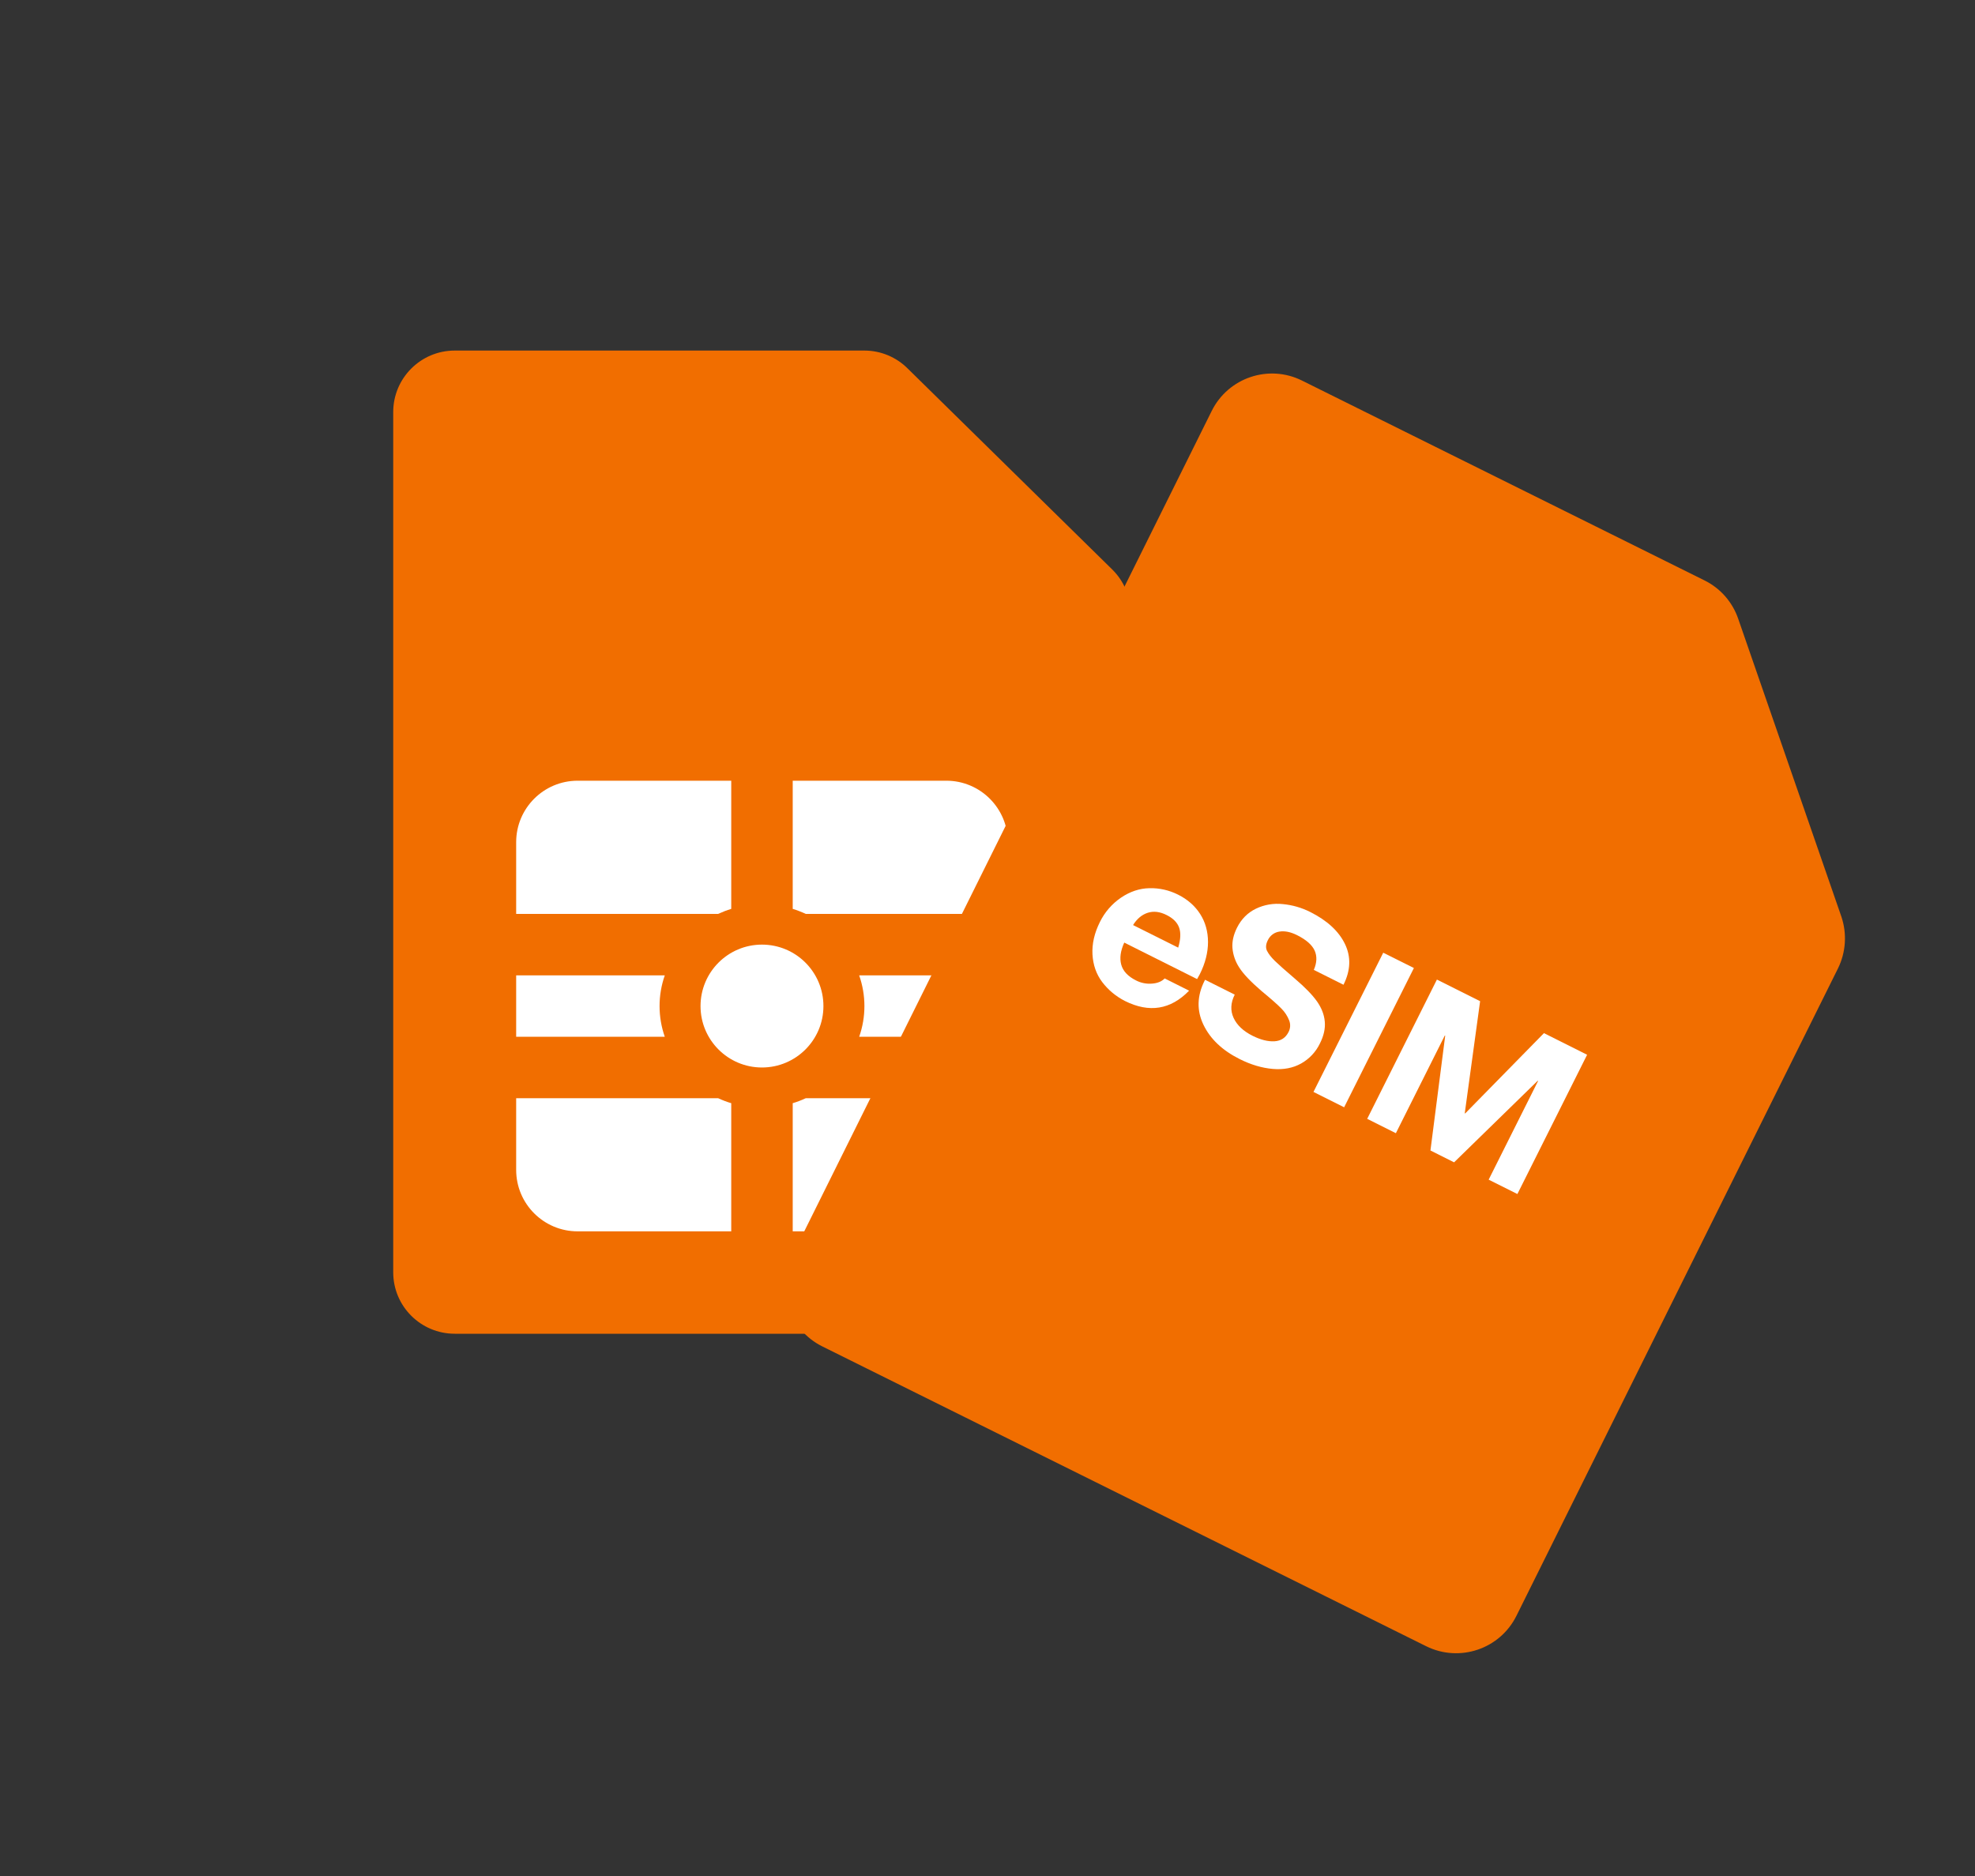 <svg width="40" height="38" viewBox="0 0 40 38" fill="none" xmlns="http://www.w3.org/2000/svg">
<rect x="0" y="0" width="40" height="38" fill="#333333" stroke="none"/>
<path d="M17.507 7.101C17.836 7.101 18.152 7.232 18.385 7.466L22.533 11.542C22.767 11.776 22.899 12.093 22.901 12.424V25.772C22.9 26.459 22.343 27.016 21.655 27.016H9.209C8.522 27.016 7.964 26.459 7.964 25.772V8.346C7.964 7.659 8.522 7.101 9.209 7.101H17.507Z" fill="#F16E00"/>
<path d="M14.544 22.245C14.631 22.285 14.719 22.319 14.81 22.346V24.942H11.699C11.011 24.942 10.454 24.384 10.454 23.697V22.245H14.544ZM20.412 23.697C20.412 24.384 19.854 24.942 19.167 24.942H16.055V22.346C16.146 22.319 16.234 22.285 16.32 22.245H20.412V23.697ZM15.432 19.134C16.12 19.134 16.677 19.691 16.677 20.379C16.677 21.066 16.119 21.623 15.432 21.623C14.745 21.623 14.188 21.066 14.188 20.379C14.188 19.691 14.745 19.134 15.432 19.134ZM13.464 19.757C13.323 20.159 13.323 20.598 13.464 21.001H10.454V19.757H13.464ZM20.412 21.001H17.401C17.543 20.598 17.542 20.159 17.401 19.757H20.412V21.001ZM14.81 18.41C14.719 18.438 14.631 18.472 14.544 18.512H10.454V17.059C10.454 16.372 11.011 15.814 11.699 15.814H14.81V18.41ZM19.167 15.814C19.854 15.814 20.412 16.372 20.412 17.059V18.512H16.32C16.234 18.472 16.146 18.438 16.055 18.41V15.814H19.167Z" fill="white"/>
<path d="M34.522 11.757C34.846 11.917 35.092 12.2 35.207 12.542L37.295 18.571C37.41 18.915 37.385 19.291 37.225 19.616L30.713 32.729C30.378 33.405 29.559 33.68 28.883 33.345L16.655 27.273C15.98 26.938 15.705 26.118 16.04 25.443L24.541 8.324C24.876 7.649 25.695 7.373 26.37 7.709L34.522 11.757Z" fill="#F16E00"/>
<path d="M23.86 18.122C24.052 18.218 24.201 18.349 24.307 18.514C24.412 18.678 24.465 18.867 24.466 19.08C24.466 19.293 24.411 19.51 24.301 19.731C24.29 19.752 24.272 19.785 24.245 19.832L22.77 19.093C22.694 19.259 22.673 19.407 22.708 19.538C22.743 19.669 22.843 19.777 23.009 19.86C23.108 19.911 23.22 19.933 23.331 19.924C23.442 19.916 23.528 19.881 23.589 19.819L24.083 20.067C23.709 20.452 23.275 20.522 22.782 20.275C22.602 20.183 22.445 20.053 22.323 19.892C22.203 19.733 22.138 19.546 22.126 19.331C22.115 19.117 22.165 18.899 22.276 18.677C22.373 18.478 22.521 18.307 22.705 18.182C22.887 18.059 23.078 17.995 23.28 17.991C23.481 17.986 23.68 18.031 23.86 18.122ZM23.862 19.195C23.912 19.029 23.918 18.894 23.881 18.79C23.844 18.686 23.76 18.601 23.628 18.535C23.491 18.466 23.364 18.451 23.246 18.489C23.127 18.527 23.028 18.61 22.948 18.738L23.862 19.195Z" fill="white"/>
<path d="M26.534 18.472C26.879 18.645 27.114 18.861 27.24 19.122C27.365 19.382 27.355 19.657 27.21 19.947L26.609 19.646C26.672 19.499 26.677 19.369 26.625 19.253C26.572 19.138 26.453 19.034 26.269 18.942C26.139 18.877 26.021 18.853 25.913 18.87C25.81 18.884 25.721 18.951 25.677 19.046C25.636 19.127 25.631 19.199 25.661 19.26C25.692 19.321 25.744 19.389 25.819 19.463C25.895 19.537 26.03 19.657 26.227 19.825C26.433 20 26.581 20.154 26.674 20.285C26.766 20.417 26.819 20.553 26.831 20.693C26.844 20.832 26.811 20.98 26.733 21.135C26.651 21.307 26.518 21.449 26.352 21.542C26.187 21.634 25.995 21.671 25.777 21.652C25.559 21.633 25.335 21.567 25.106 21.452C24.755 21.276 24.511 21.044 24.373 20.756C24.235 20.468 24.243 20.172 24.396 19.866L24.406 19.846L25.007 20.147C24.924 20.313 24.916 20.47 24.984 20.618C25.052 20.765 25.18 20.886 25.367 20.98C25.533 21.063 25.682 21.1 25.813 21.092C25.944 21.084 26.038 21.021 26.097 20.905C26.135 20.833 26.14 20.747 26.11 20.67C26.075 20.581 26.022 20.499 25.954 20.431C25.878 20.352 25.743 20.233 25.549 20.073C25.328 19.883 25.177 19.724 25.096 19.594C25.02 19.477 24.973 19.343 24.961 19.203C24.951 19.071 24.982 18.934 25.053 18.792C25.141 18.616 25.269 18.487 25.437 18.406C25.606 18.325 25.794 18.293 25.98 18.313C26.173 18.331 26.361 18.385 26.534 18.472Z" fill="white"/>
<path d="M28.636 19.608L27.223 22.429L26.602 22.118L28.015 19.298L28.636 19.608Z" fill="white"/>
<path d="M29.977 20.28L29.666 22.55L29.674 22.554L31.27 20.927L32.144 21.365L30.732 24.186L30.15 23.895L31.151 21.896L31.143 21.892L29.45 23.544L28.971 23.304L29.27 20.979L29.262 20.975L28.271 22.954L27.69 22.663L29.102 19.842L29.977 20.28Z" fill="white"/>
</svg>
